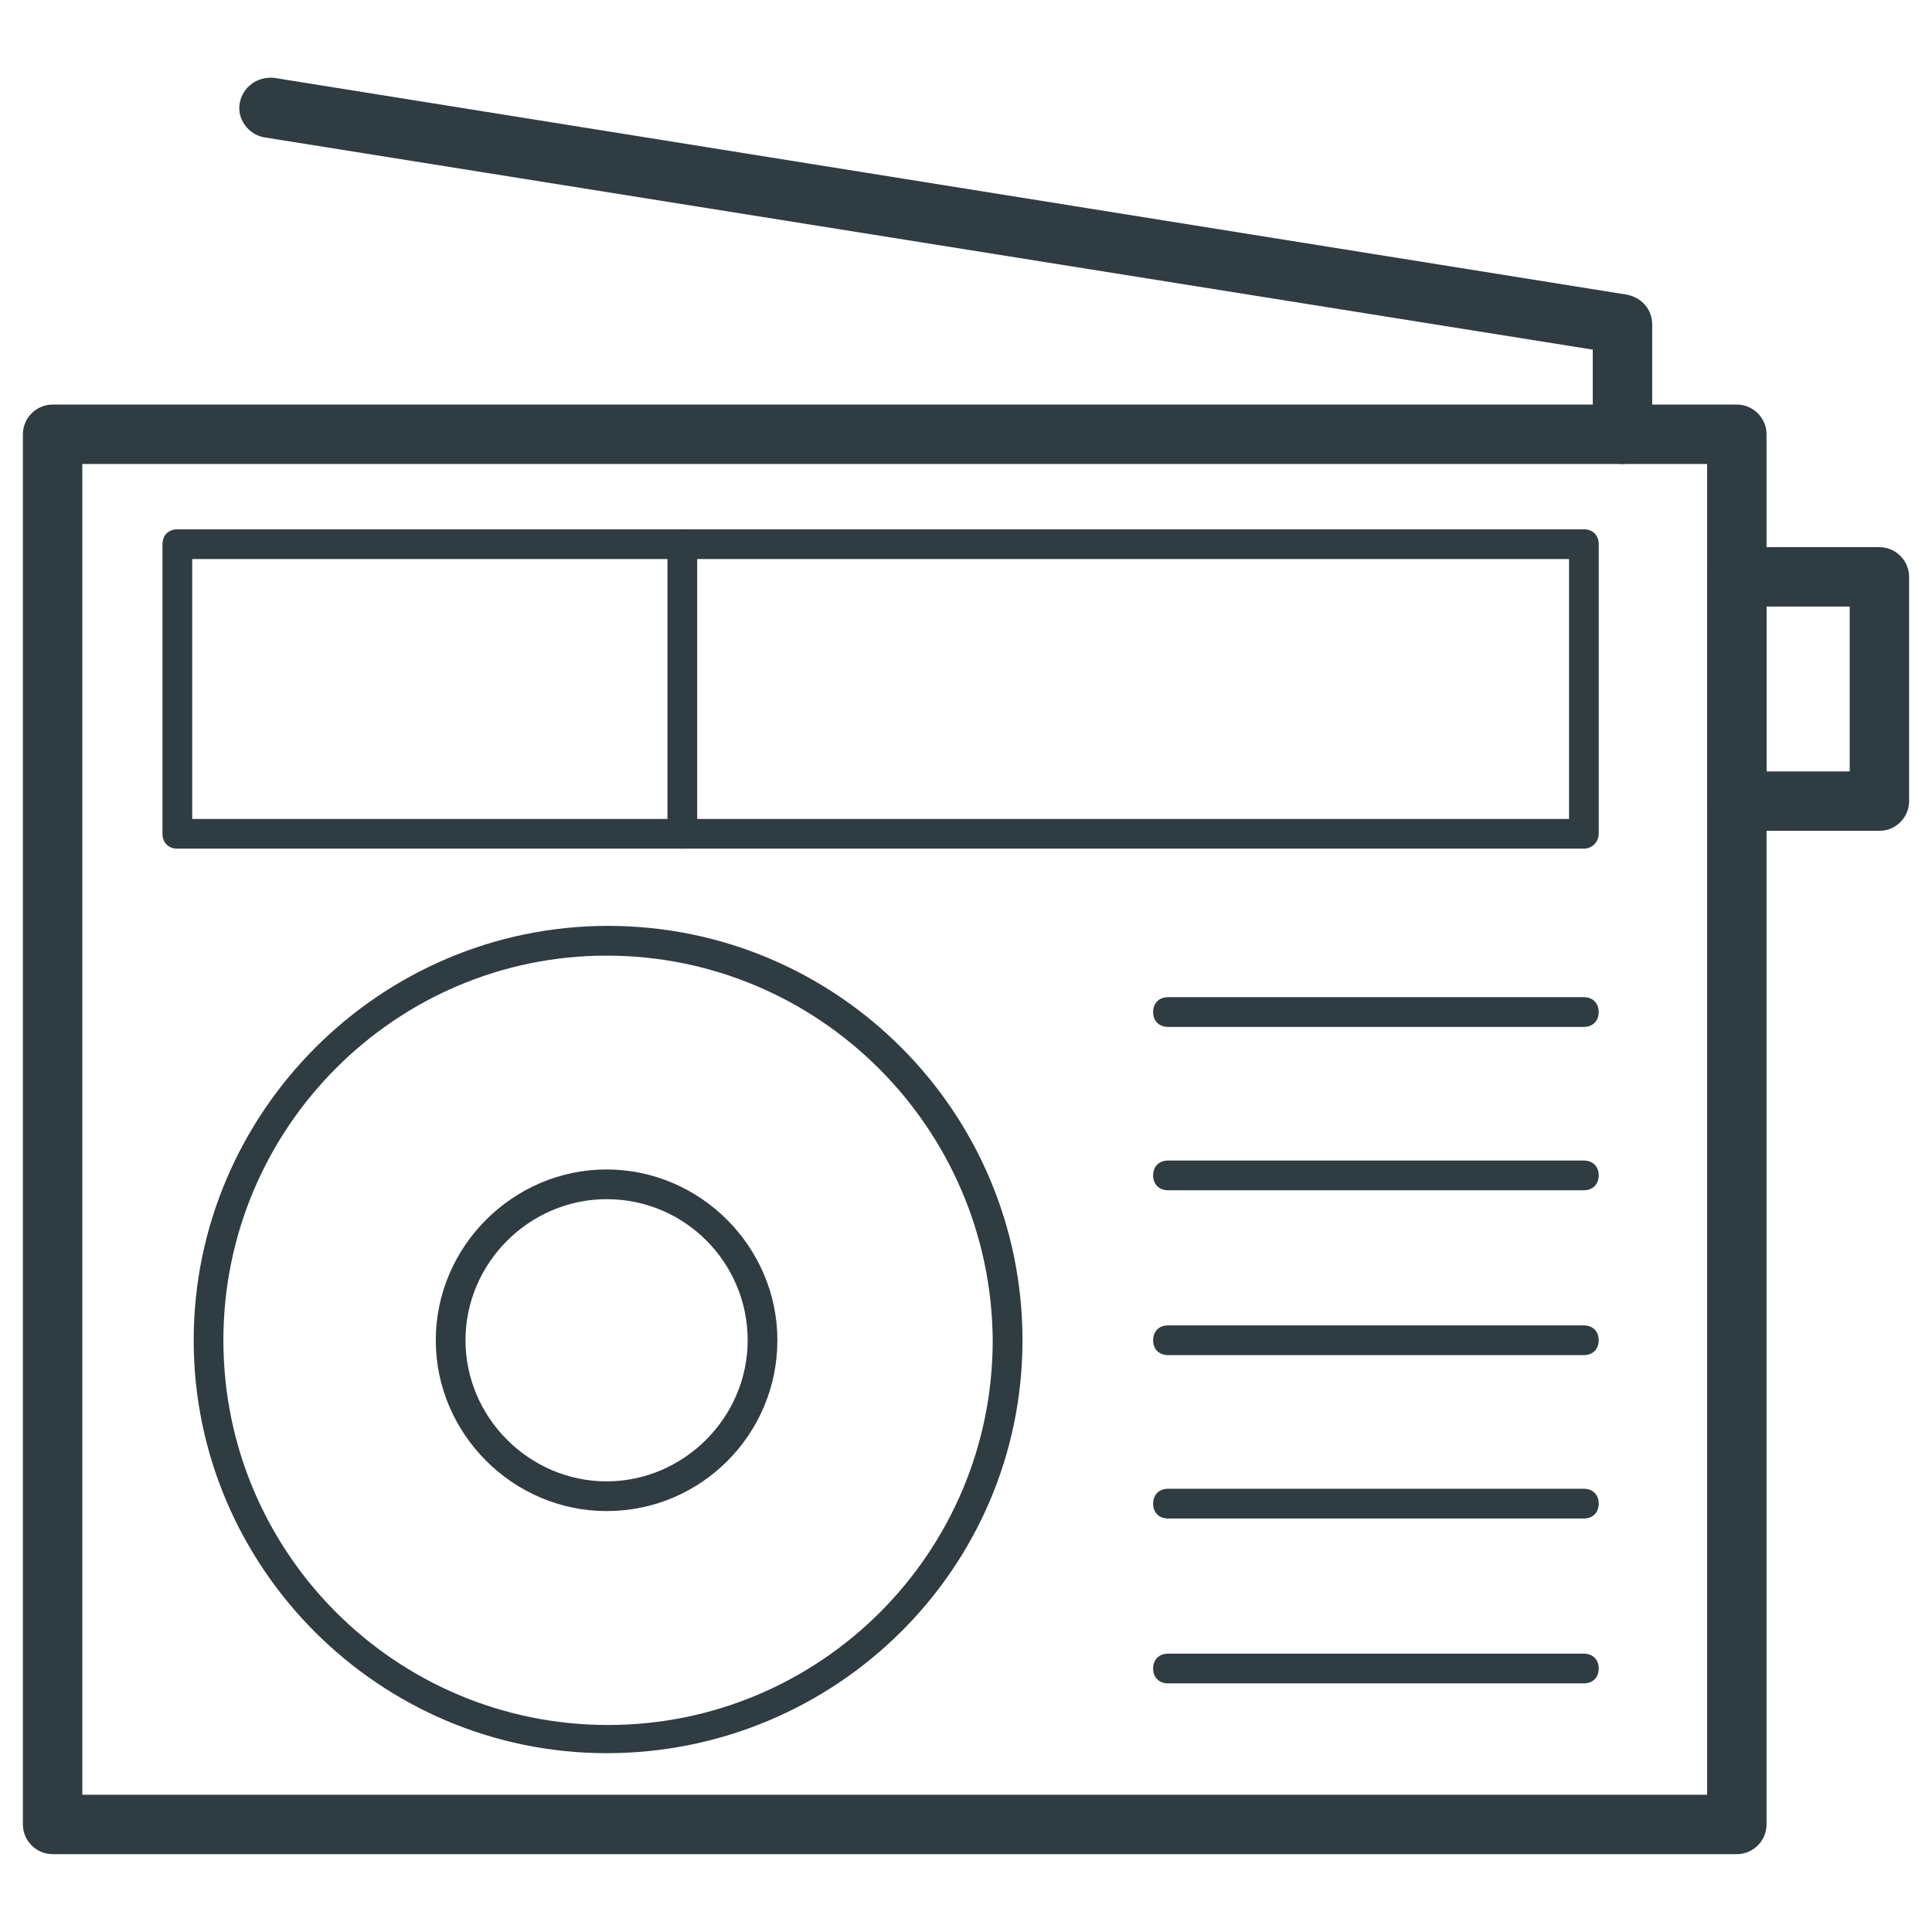 <?xml version="1.0" encoding="UTF-8"?>
<!-- Uploaded to: SVG Repo, www.svgrepo.com, Generator: SVG Repo Mixer Tools -->
<svg width="800px" height="800px" version="1.1" viewBox="144 144 512 512" xmlns="http://www.w3.org/2000/svg">
 <g fill="#2f3c42">
  <path d="m604.28 635.37h-446.34c-4.328 0-7.871-3.543-7.871-7.871v-368.41c0-4.328 3.543-7.871 7.871-7.871h446.34c4.328 0 7.871 3.543 7.871 7.871v368.41c0 4.328-3.543 7.871-7.871 7.871zm-438.47-15.742h430.6v-352.67h-430.6z"/>
  <path d="m563.74 368.9h-372.74c-2.363 0-3.938-1.574-3.938-3.938v-76.75c0-2.363 1.574-3.938 3.938-3.938h372.74c2.363 0 3.938 1.574 3.938 3.938v76.754c-0.004 1.969-1.578 3.934-3.938 3.934zm-368.8-7.871h364.87v-68.879h-364.87z"/>
  <path d="m304.75 608.61c-60.219 0-109.42-49.199-109.42-109.42 0-60.223 49.199-109.82 109.82-109.82 60.613 0 109.82 49.199 109.82 109.82 0 60.613-49.594 109.42-110.21 109.42zm0-211.36c-55.891 0-101.55 45.66-101.55 101.95s45.656 101.94 101.94 101.94 101.94-45.656 101.94-101.94c-0.391-56.285-46.051-101.95-102.34-101.95z"/>
  <path d="m304.75 544.45c-24.797 0-45.266-20.469-45.266-45.266s20.469-45.266 45.266-45.266 45.266 20.469 45.266 45.266c0 24.801-20.074 45.266-45.266 45.266zm0-82.656c-20.469 0-37.391 16.926-37.391 37.391 0 20.469 16.926 37.391 37.391 37.391 20.469 0 37.391-16.926 37.391-37.391 0.004-20.465-16.527-37.391-37.391-37.391z"/>
  <path d="m642.06 364.18h-37.785c-4.328 0-7.871-3.543-7.871-7.871v-59.434c0-4.328 3.543-7.871 7.871-7.871h37.785c4.328 0 7.871 3.543 7.871 7.871v59.434c0 4.328-3.539 7.871-7.871 7.871zm-29.914-15.742h22.043v-43.691h-22.043z"/>
  <path d="m573.97 266.96c-4.328 0-7.871-3.543-7.871-7.871v-22.434l-352.27-56.289c-3.934-0.785-7.082-4.723-6.297-9.051 0.789-4.328 4.723-7.086 9.055-6.691l358.57 57.465c3.938 0.789 6.691 3.938 6.691 7.871v29.125c0 4.332-3.543 7.875-7.875 7.875z"/>
  <path d="m563.74 416.14h-110.21c-2.363 0-3.938-1.574-3.938-3.938s1.574-3.938 3.938-3.938h110.21c2.363 0 3.938 1.574 3.938 3.938-0.004 2.363-1.578 3.938-3.938 3.938z"/>
  <path d="m563.74 459.43h-110.21c-2.363 0-3.938-1.574-3.938-3.938 0-2.363 1.574-3.938 3.938-3.938h110.21c2.363 0 3.938 1.574 3.938 3.938-0.004 2.363-1.578 3.938-3.938 3.938z"/>
  <path d="m563.74 503.12h-110.21c-2.363 0-3.938-1.574-3.938-3.938 0-2.363 1.574-3.938 3.938-3.938h110.21c2.363 0 3.938 1.574 3.938 3.938-0.004 2.363-1.578 3.938-3.938 3.938z"/>
  <path d="m563.74 546.42h-110.21c-2.363 0-3.938-1.574-3.938-3.938s1.574-3.938 3.938-3.938h110.21c2.363 0 3.938 1.574 3.938 3.938-0.004 2.363-1.578 3.938-3.938 3.938z"/>
  <path d="m563.74 590.11h-110.21c-2.363 0-3.938-1.574-3.938-3.938s1.574-3.938 3.938-3.938h110.21c2.363 0 3.938 1.574 3.938 3.938-0.004 2.363-1.578 3.938-3.938 3.938z"/>
  <path d="m324.82 368.9c-2.363 0-3.938-1.574-3.938-3.938v-76.75c0-2.363 1.574-3.938 3.938-3.938 2.363 0 3.938 1.574 3.938 3.938v76.754c0 1.969-1.574 3.934-3.938 3.934z"/>
 </g>
</svg>